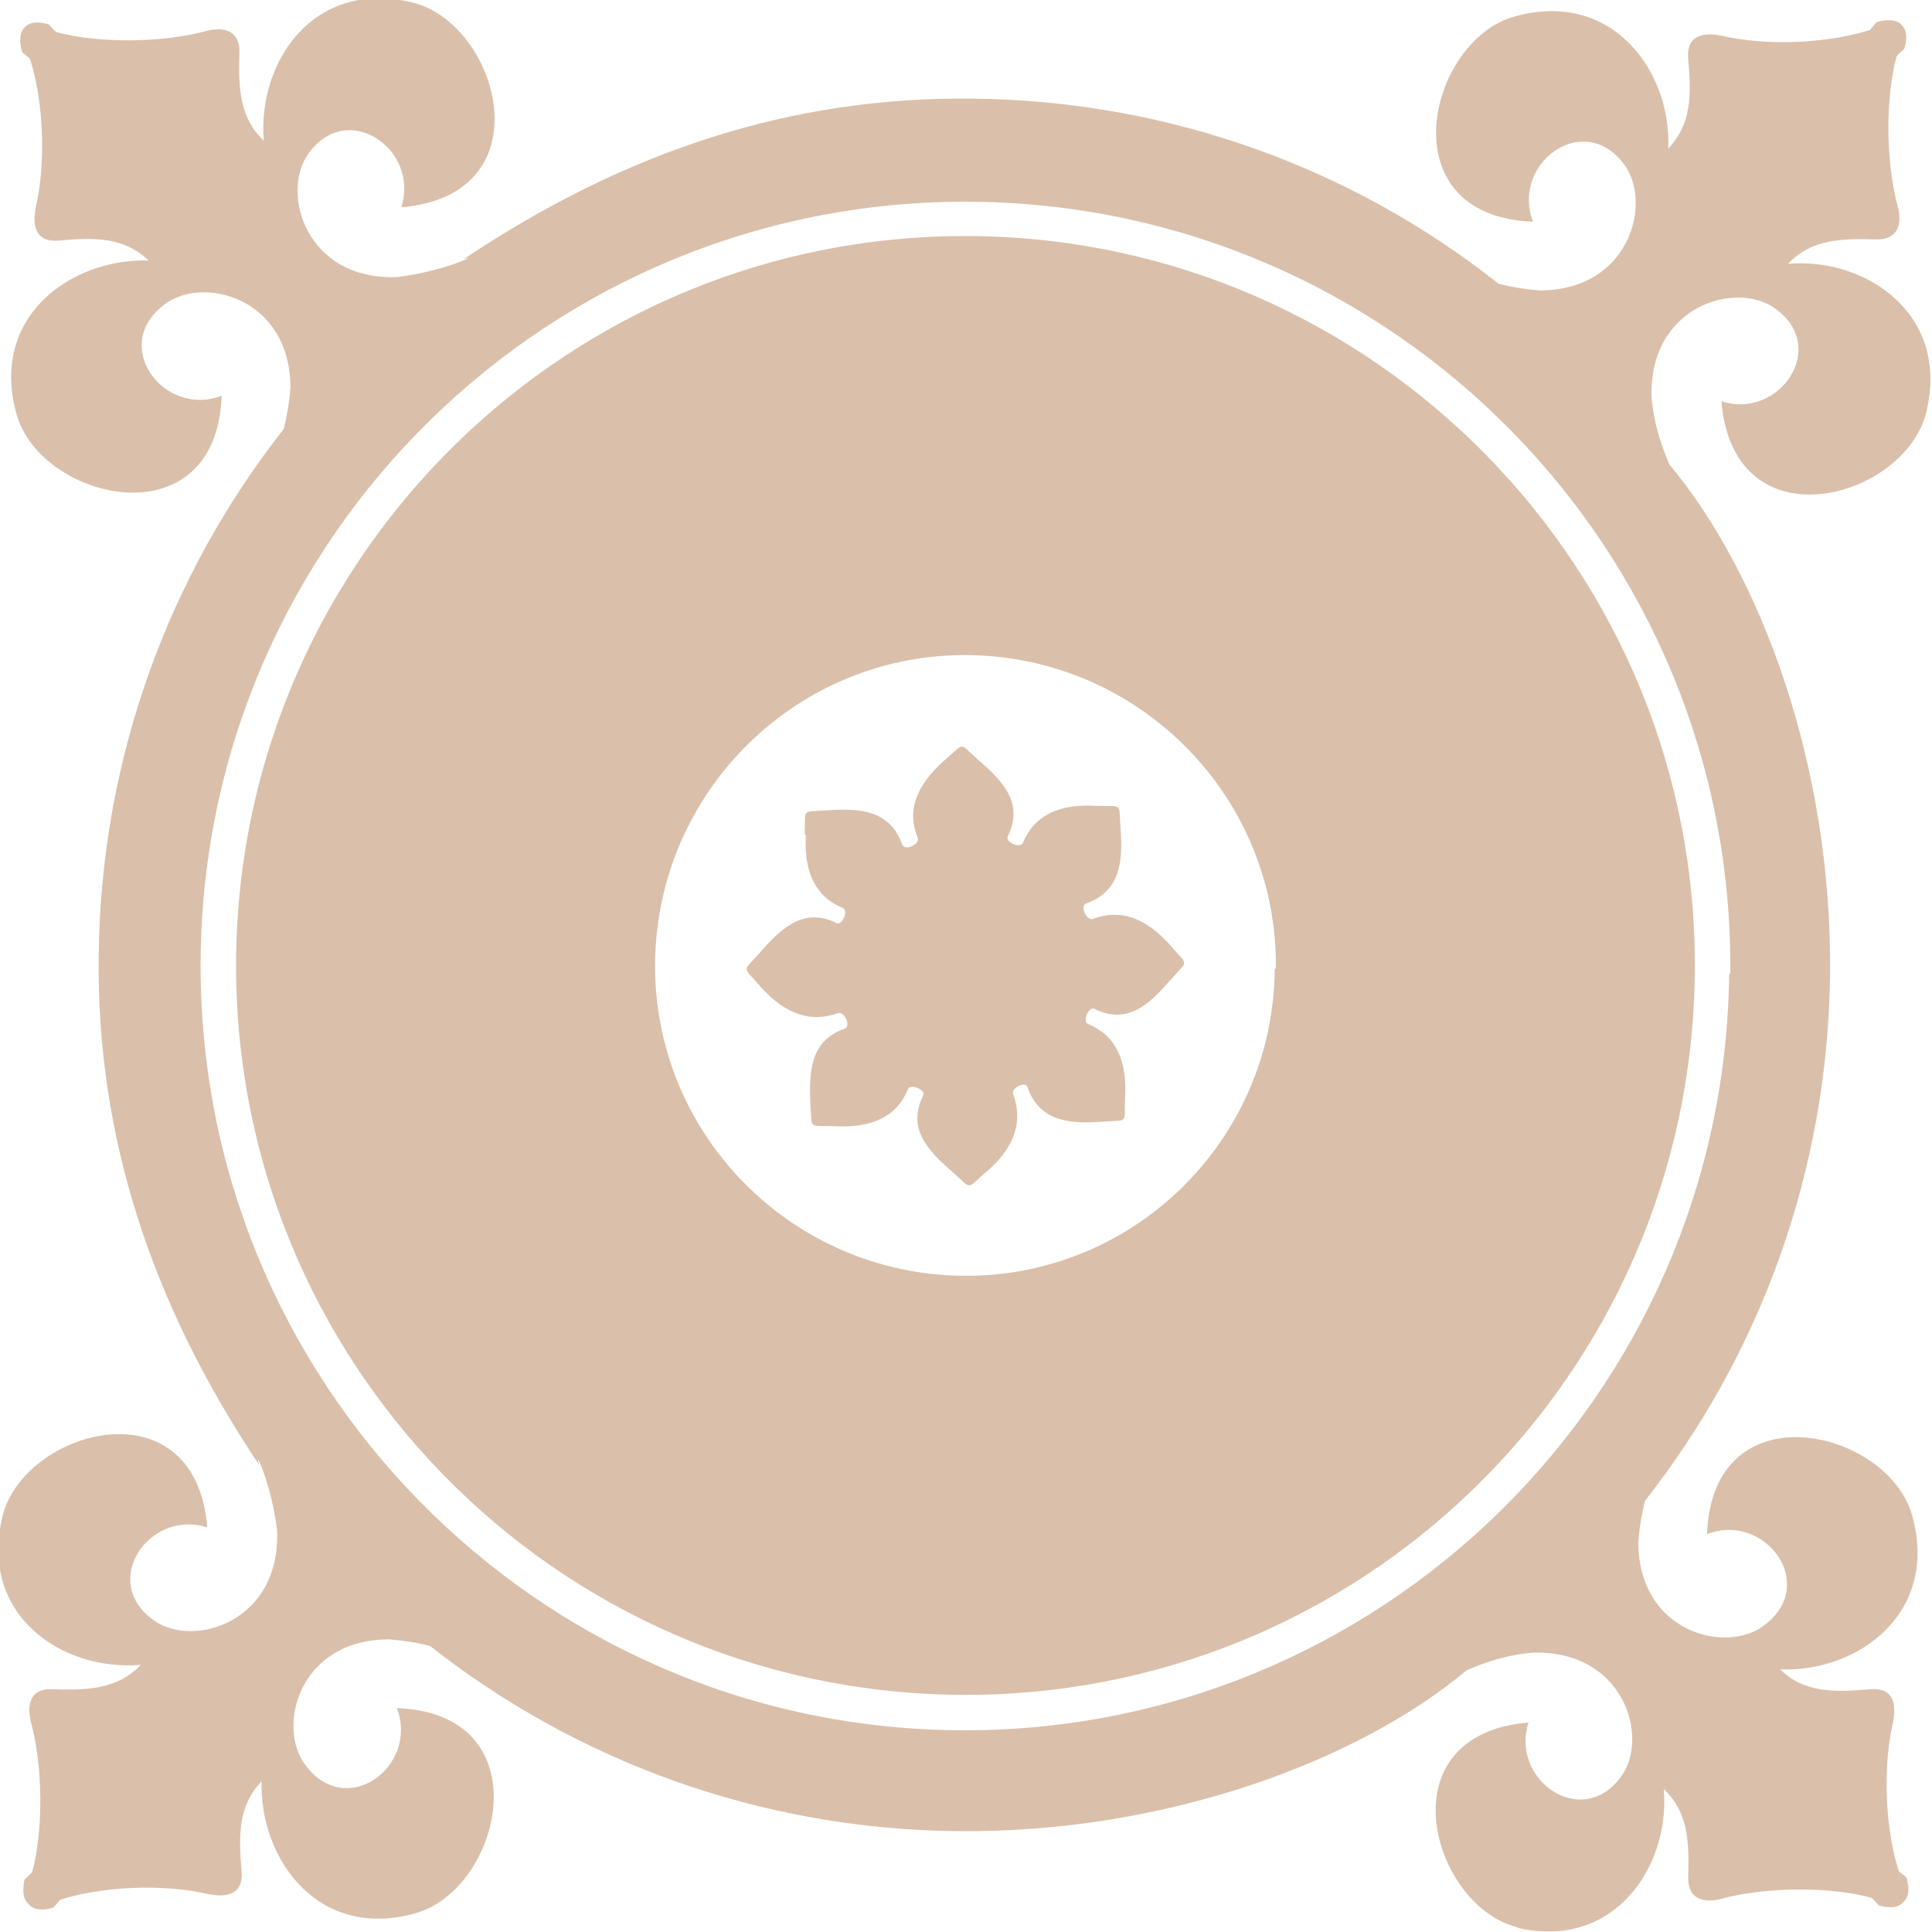 <svg xmlns="http://www.w3.org/2000/svg" width="40" height="40" viewBox="0 0 40 40" fill="none"><g opacity="0.4" clip-path="url(#clip0_22739_668)"><path fill-rule="evenodd" clip-rule="evenodd" d="M26.415 20.057C26.461 16.523 23.615 13.609 20.058 13.563C16.524 13.517 13.609 16.363 13.563 19.92C13.517 23.454 16.363 26.368 19.92 26.414C23.454 26.46 26.369 23.614 26.392 20.057H26.415ZM4.889 19.828C4.98 11.497 11.819 4.796 20.15 4.888C28.48 4.98 35.181 11.819 35.089 20.149C34.998 28.503 28.159 35.181 19.828 35.089C11.475 34.997 4.797 28.158 4.889 19.828ZM35.824 20.172C35.916 11.429 28.893 4.269 20.15 4.177C11.406 4.085 4.246 11.107 4.154 19.828C4.062 28.571 11.085 35.731 19.805 35.823C28.549 35.915 35.709 28.893 35.801 20.149L35.824 20.172ZM31.441 39.908C29.651 39.495 28.618 35.915 31.647 35.663C31.257 36.856 32.772 37.912 33.575 36.764C34.148 35.961 33.621 34.148 31.716 34.217C31.211 34.263 30.775 34.401 30.362 34.584C28.113 36.466 24.12 37.958 19.805 37.912C15.698 37.866 11.911 36.443 8.905 34.079C8.652 34.01 8.354 33.964 8.056 33.941C6.174 33.941 5.715 35.777 6.334 36.558C7.184 37.682 8.675 36.558 8.216 35.364C11.245 35.479 10.396 39.105 8.606 39.61C6.587 40.184 5.371 38.485 5.416 36.879C4.935 37.384 4.935 37.98 5.003 38.738C5.049 39.289 4.59 39.266 4.338 39.22C3.374 38.99 2.089 39.059 1.24 39.334C1.194 39.403 1.148 39.449 1.102 39.495C0.873 39.564 0.689 39.541 0.597 39.426C0.482 39.334 0.459 39.151 0.505 38.921C0.551 38.876 0.62 38.807 0.666 38.761C0.895 37.912 0.895 36.604 0.643 35.663C0.574 35.41 0.551 34.951 1.079 34.974C1.836 34.997 2.433 34.974 2.915 34.469C1.309 34.607 -0.436 33.459 0.046 31.417C0.459 29.604 4.04 28.594 4.292 31.624C3.099 31.233 2.043 32.748 3.19 33.551C3.994 34.125 5.807 33.597 5.738 31.692C5.623 30.706 5.233 29.925 5.371 30.338C3.099 26.942 1.997 23.477 2.043 19.782C2.089 15.674 3.512 11.887 5.875 8.881C5.944 8.606 5.99 8.33 6.013 8.032C6.013 6.15 4.177 5.691 3.397 6.311C2.272 7.16 3.397 8.652 4.59 8.193C4.476 11.222 0.85 10.373 0.345 8.583C-0.229 6.563 1.469 5.347 3.076 5.393C2.571 4.911 1.974 4.911 1.217 4.98C0.666 5.026 0.689 4.567 0.735 4.314C0.964 3.351 0.895 2.065 0.62 1.216C0.574 1.17 0.505 1.125 0.459 1.079C0.391 0.849 0.414 0.666 0.505 0.574C0.597 0.459 0.781 0.436 1.01 0.505C1.056 0.551 1.102 0.62 1.171 0.666C2.02 0.895 3.328 0.895 4.269 0.643C4.521 0.574 4.957 0.551 4.957 1.079C4.935 1.836 4.957 2.433 5.462 2.915C5.325 1.308 6.472 -0.436 8.515 0.046C10.328 0.459 11.337 4.039 8.308 4.291C8.698 3.098 7.184 2.042 6.38 3.19C5.807 3.993 6.334 5.806 8.216 5.737C9.203 5.622 9.983 5.232 9.593 5.37C12.99 3.098 16.432 1.997 20.15 2.042C24.258 2.088 28.044 3.511 31.027 5.875C31.303 5.944 31.578 5.99 31.877 6.013C33.758 6.013 34.217 4.177 33.621 3.396C32.772 2.272 31.28 3.396 31.739 4.59C28.71 4.475 29.559 0.849 31.349 0.344C33.368 -0.229 34.608 1.469 34.539 3.075C35.021 2.57 35.021 1.974 34.952 1.216C34.906 0.666 35.365 0.688 35.617 0.734C36.581 0.964 37.866 0.895 38.715 0.62C38.761 0.574 38.807 0.505 38.853 0.459C39.083 0.39 39.266 0.413 39.358 0.505C39.473 0.597 39.496 0.78 39.427 1.01C39.381 1.056 39.312 1.102 39.266 1.17C39.037 2.02 39.037 3.328 39.289 4.269C39.358 4.521 39.381 4.957 38.853 4.957C38.096 4.934 37.499 4.957 37.017 5.462C38.623 5.324 40.368 6.495 39.886 8.514C39.473 10.327 35.893 11.337 35.64 8.308C36.834 8.698 37.889 7.183 36.742 6.38C35.938 5.806 34.126 6.334 34.194 8.239C34.24 8.744 34.378 9.18 34.562 9.616C36.443 11.865 37.935 15.835 37.889 20.172C37.843 24.28 36.42 28.067 34.057 31.073C33.988 31.348 33.942 31.624 33.919 31.922C33.919 33.804 35.755 34.263 36.535 33.643C37.66 32.794 36.535 31.302 35.342 31.761C35.457 28.732 39.083 29.581 39.587 31.371C40.161 33.391 38.463 34.63 36.856 34.561C37.338 35.043 37.958 35.043 38.715 34.974C39.266 34.928 39.243 35.364 39.197 35.64C38.968 36.604 39.037 37.889 39.312 38.738C39.358 38.784 39.427 38.83 39.473 38.876C39.541 39.105 39.519 39.289 39.404 39.38C39.312 39.495 39.128 39.518 38.899 39.449C38.853 39.403 38.807 39.334 38.738 39.289C37.889 39.059 36.581 39.059 35.64 39.312C35.388 39.38 34.952 39.403 34.952 38.876C34.975 38.118 34.952 37.522 34.447 37.04C34.584 38.646 33.414 40.39 31.395 39.908H31.441Z" fill="#A2602A"></path><path fill-rule="evenodd" clip-rule="evenodd" d="M16.684 17.281C16.638 18.061 16.89 18.566 17.441 18.795C17.579 18.841 17.441 19.162 17.326 19.116C16.661 18.772 16.179 19.208 15.743 19.713C15.353 20.149 15.376 19.989 15.743 20.425C16.248 20.998 16.799 21.182 17.349 20.975C17.487 20.93 17.625 21.251 17.487 21.297C16.776 21.549 16.753 22.169 16.776 22.834C16.822 23.408 16.707 23.293 17.281 23.316C18.061 23.362 18.566 23.11 18.795 22.559C18.841 22.421 19.162 22.559 19.116 22.674C18.772 23.362 19.208 23.821 19.713 24.257C20.149 24.647 19.989 24.624 20.425 24.257C21.021 23.752 21.182 23.201 20.975 22.651C20.93 22.513 21.251 22.375 21.274 22.513C21.526 23.224 22.146 23.27 22.811 23.224C23.385 23.178 23.27 23.293 23.293 22.72C23.339 21.939 23.087 21.434 22.536 21.205C22.398 21.159 22.536 20.838 22.651 20.884C23.339 21.228 23.798 20.792 24.234 20.287C24.624 19.851 24.601 20.012 24.234 19.576C23.706 18.979 23.178 18.818 22.628 19.025C22.49 19.071 22.352 18.749 22.49 18.703C23.201 18.451 23.247 17.831 23.201 17.166C23.155 16.592 23.27 16.707 22.697 16.684C21.916 16.638 21.411 16.89 21.182 17.441C21.136 17.579 20.815 17.441 20.861 17.326C21.205 16.638 20.769 16.179 20.264 15.743C19.828 15.353 19.989 15.376 19.553 15.743C18.956 16.271 18.772 16.799 19.002 17.349C19.048 17.487 18.726 17.625 18.68 17.487C18.428 16.776 17.808 16.73 17.143 16.776C16.569 16.822 16.684 16.707 16.661 17.281H16.684Z" fill="#A2602A"></path></g><defs><clipPath id="clip0_22739_668"><rect width="40" height="40" fill="white"></rect></clipPath></defs></svg>